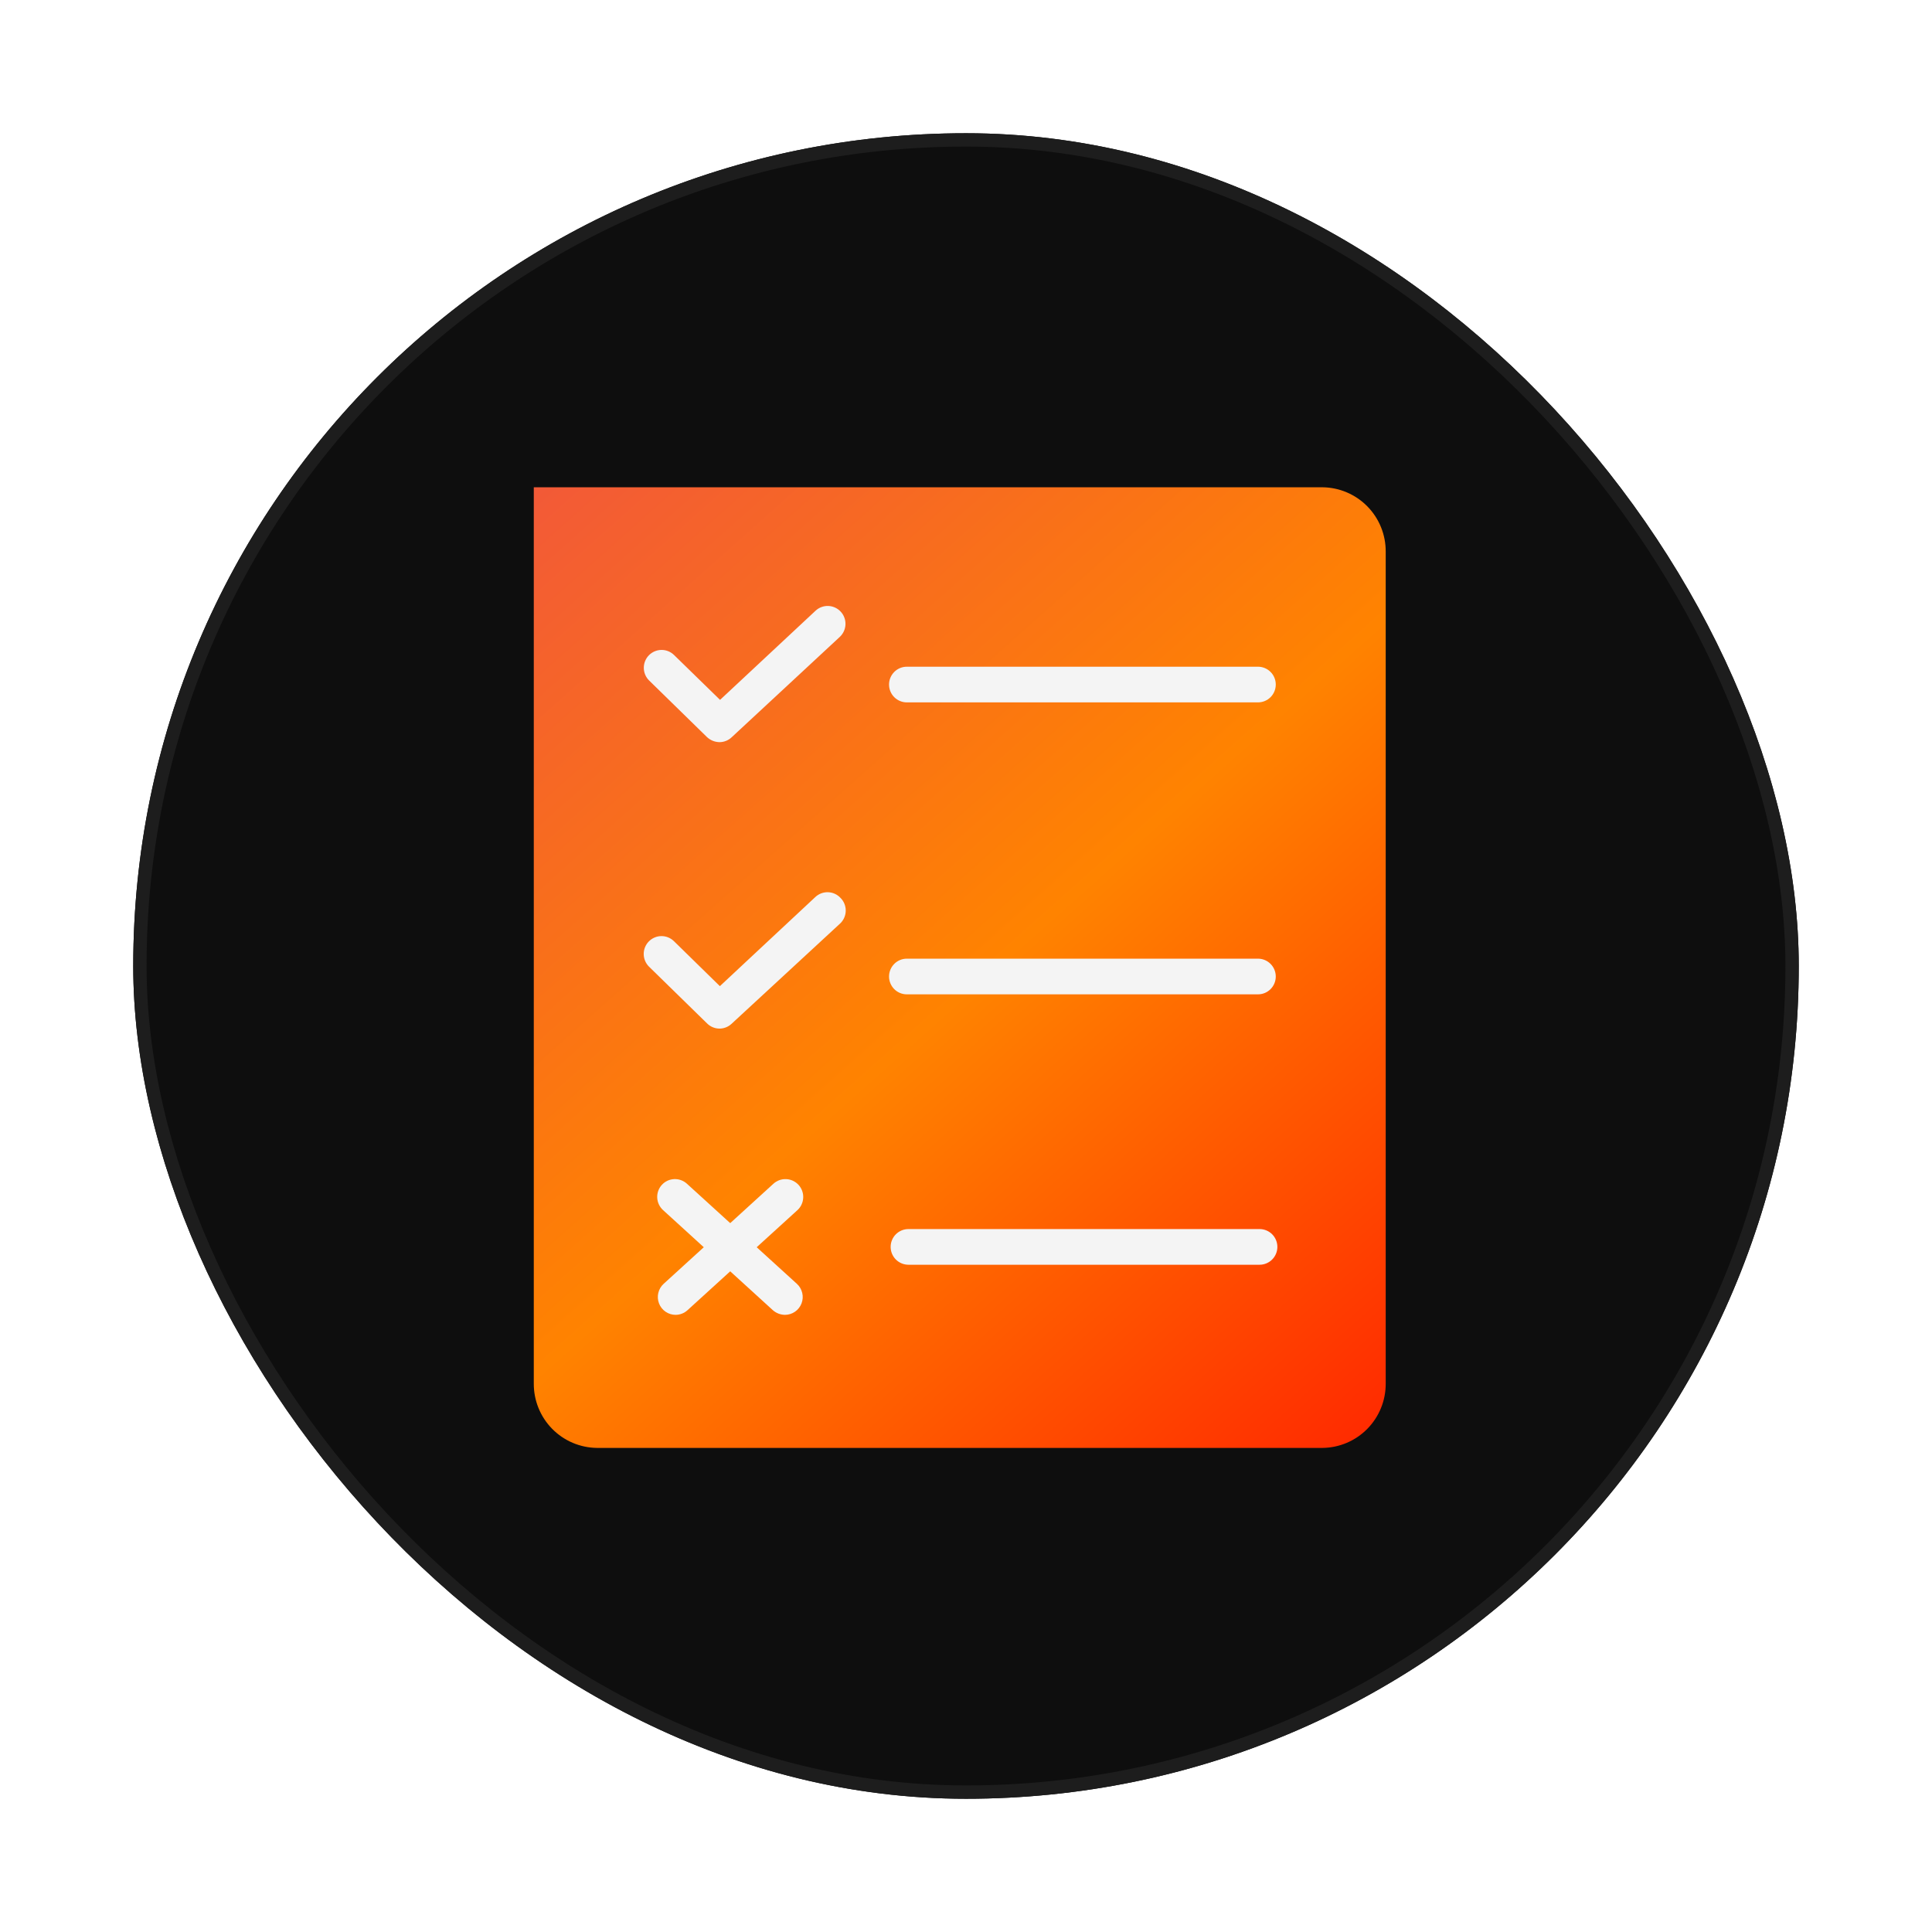 <svg width="145" height="145" viewBox="0 0 145 145" fill="none" xmlns="http://www.w3.org/2000/svg">
<g filter="url(#filter0_d_4369_2360)">
<rect x="10" y="10" width="125" height="125" rx="62.5" fill="#0E0E0E"/>
<rect x="10.5" y="10.5" width="124" height="124" rx="62" stroke="#1D1D1D"/>
<path d="M40.062 103.836C40.055 105.108 40.551 106.331 41.442 107.237C42.333 108.143 43.546 108.657 44.815 108.668H99.247C100.516 108.657 101.729 108.143 102.62 107.237C103.511 106.331 104.007 105.108 104 103.836V41.404C104.007 40.132 103.511 38.908 102.62 38.002C101.729 37.097 100.516 36.582 99.247 36.571H40.062V103.836Z" fill="url(#paint0_linear_4369_2360)"/>
<path d="M54.001 55.7C53.653 55.695 53.32 55.562 53.066 55.325L48.713 51.068C48.588 50.944 48.489 50.796 48.421 50.633C48.353 50.47 48.319 50.295 48.319 50.118C48.319 49.941 48.353 49.766 48.421 49.603C48.489 49.44 48.588 49.292 48.713 49.167C48.964 48.918 49.302 48.778 49.655 48.778C50.007 48.778 50.346 48.918 50.596 49.167L54.041 52.527L61.21 45.834C61.47 45.593 61.816 45.465 62.17 45.479C62.524 45.493 62.858 45.647 63.099 45.908C63.34 46.169 63.468 46.515 63.454 46.87C63.44 47.226 63.286 47.561 63.026 47.802L54.908 55.338C54.662 55.569 54.338 55.699 54.001 55.7Z" fill="#F4F4F4"/>
<path d="M94.414 52.715H68.059C67.705 52.715 67.365 52.574 67.115 52.323C66.865 52.072 66.724 51.731 66.724 51.376C66.724 51.021 66.865 50.681 67.115 50.43C67.365 50.179 67.705 50.038 68.059 50.038H94.414C94.768 50.038 95.108 50.179 95.358 50.43C95.609 50.681 95.749 51.021 95.749 51.376C95.749 51.731 95.609 52.072 95.358 52.323C95.108 52.574 94.768 52.715 94.414 52.715Z" fill="#F4F4F4"/>
<path d="M54 77.198C53.65 77.196 53.314 77.057 53.066 76.809L48.713 72.553C48.46 72.304 48.316 71.965 48.312 71.61C48.308 71.255 48.445 70.912 48.693 70.659C48.941 70.405 49.279 70.26 49.634 70.256C49.988 70.253 50.329 70.39 50.582 70.639L54.027 74.012L61.197 67.319C61.455 67.078 61.799 66.95 62.151 66.963C62.504 66.975 62.838 67.127 63.079 67.386C63.204 67.51 63.303 67.658 63.371 67.821C63.439 67.985 63.474 68.159 63.474 68.336C63.474 68.513 63.439 68.688 63.371 68.851C63.303 69.014 63.204 69.162 63.079 69.287L54.908 76.836C54.662 77.067 54.338 77.197 54 77.198Z" fill="#F4F4F4"/>
<path d="M94.414 74.627H68.059C67.705 74.627 67.365 74.487 67.115 74.236C66.865 73.984 66.724 73.644 66.724 73.289C66.724 72.934 66.865 72.594 67.115 72.342C67.365 72.091 67.705 71.95 68.059 71.95H94.414C94.768 71.95 95.108 72.091 95.358 72.342C95.609 72.594 95.749 72.934 95.749 73.289C95.749 73.644 95.609 73.984 95.358 74.236C95.108 74.487 94.768 74.627 94.414 74.627Z" fill="#F4F4F4"/>
<path d="M94.534 94.921H68.179C67.825 94.921 67.486 94.779 67.235 94.528C66.985 94.277 66.844 93.937 66.844 93.582C66.844 93.227 66.985 92.886 67.235 92.635C67.486 92.384 67.825 92.243 68.179 92.243H94.534C94.888 92.243 95.228 92.384 95.478 92.635C95.729 92.886 95.869 93.227 95.869 93.582C95.869 93.937 95.729 94.277 95.478 94.528C95.228 94.779 94.888 94.921 94.534 94.921Z" fill="#F4F4F4"/>
<path d="M50.702 98.682C50.433 98.681 50.17 98.599 49.949 98.446C49.727 98.293 49.556 98.076 49.46 97.824C49.363 97.573 49.344 97.297 49.407 97.035C49.469 96.772 49.608 96.534 49.808 96.353L58.045 88.843C58.175 88.725 58.327 88.633 58.492 88.573C58.657 88.513 58.833 88.486 59.008 88.495C59.183 88.503 59.355 88.545 59.514 88.62C59.673 88.695 59.816 88.8 59.935 88.93C60.053 89.06 60.145 89.213 60.204 89.378C60.264 89.544 60.291 89.719 60.282 89.895C60.274 90.071 60.232 90.244 60.157 90.403C60.083 90.563 59.977 90.706 59.848 90.824L51.597 98.334C51.352 98.557 51.033 98.681 50.702 98.682Z" fill="#F4F4F4"/>
<path d="M58.914 98.682C58.579 98.678 58.257 98.555 58.006 98.334L49.768 90.824C49.637 90.706 49.53 90.563 49.454 90.403C49.378 90.244 49.334 90.07 49.326 89.894C49.317 89.717 49.343 89.54 49.403 89.374C49.463 89.207 49.556 89.054 49.675 88.924C49.914 88.663 50.247 88.509 50.599 88.494C50.952 88.479 51.297 88.604 51.557 88.843L59.808 96.353C60.007 96.534 60.147 96.772 60.209 97.035C60.272 97.297 60.253 97.573 60.156 97.824C60.059 98.076 59.889 98.293 59.667 98.446C59.446 98.599 59.183 98.681 58.914 98.682Z" fill="#F4F4F4"/>
</g>
<defs>
<filter id="filter0_d_4369_2360" x="0" y="0" width="145" height="145" filterUnits="userSpaceOnUse" color-interpolation-filters="sRGB">
<feFlood flood-opacity="0" result="BackgroundImageFix"/>
<feColorMatrix in="SourceAlpha" type="matrix" values="0 0 0 0 0 0 0 0 0 0 0 0 0 0 0 0 0 0 127 0" result="hardAlpha"/>
<feOffset/>
<feGaussianBlur stdDeviation="5"/>
<feComposite in2="hardAlpha" operator="out"/>
<feColorMatrix type="matrix" values="0 0 0 0 0 0 0 0 0 0 0 0 0 0 0 0 0 0 0.5 0"/>
<feBlend mode="normal" in2="BackgroundImageFix" result="effect1_dropShadow_4369_2360"/>
<feBlend mode="normal" in="SourceGraphic" in2="effect1_dropShadow_4369_2360" result="shape"/>
</filter>
<linearGradient id="paint0_linear_4369_2360" x1="40" y1="30.991" x2="109.5" y2="108.991" gradientUnits="userSpaceOnUse">
<stop offset="0" stop-color="#F1563C"/>
<stop offset="0.518" stop-color="#FF8300"/>
<stop offset="1" stop-color="#FF2000"/>
</linearGradient>
</defs>
</svg>
